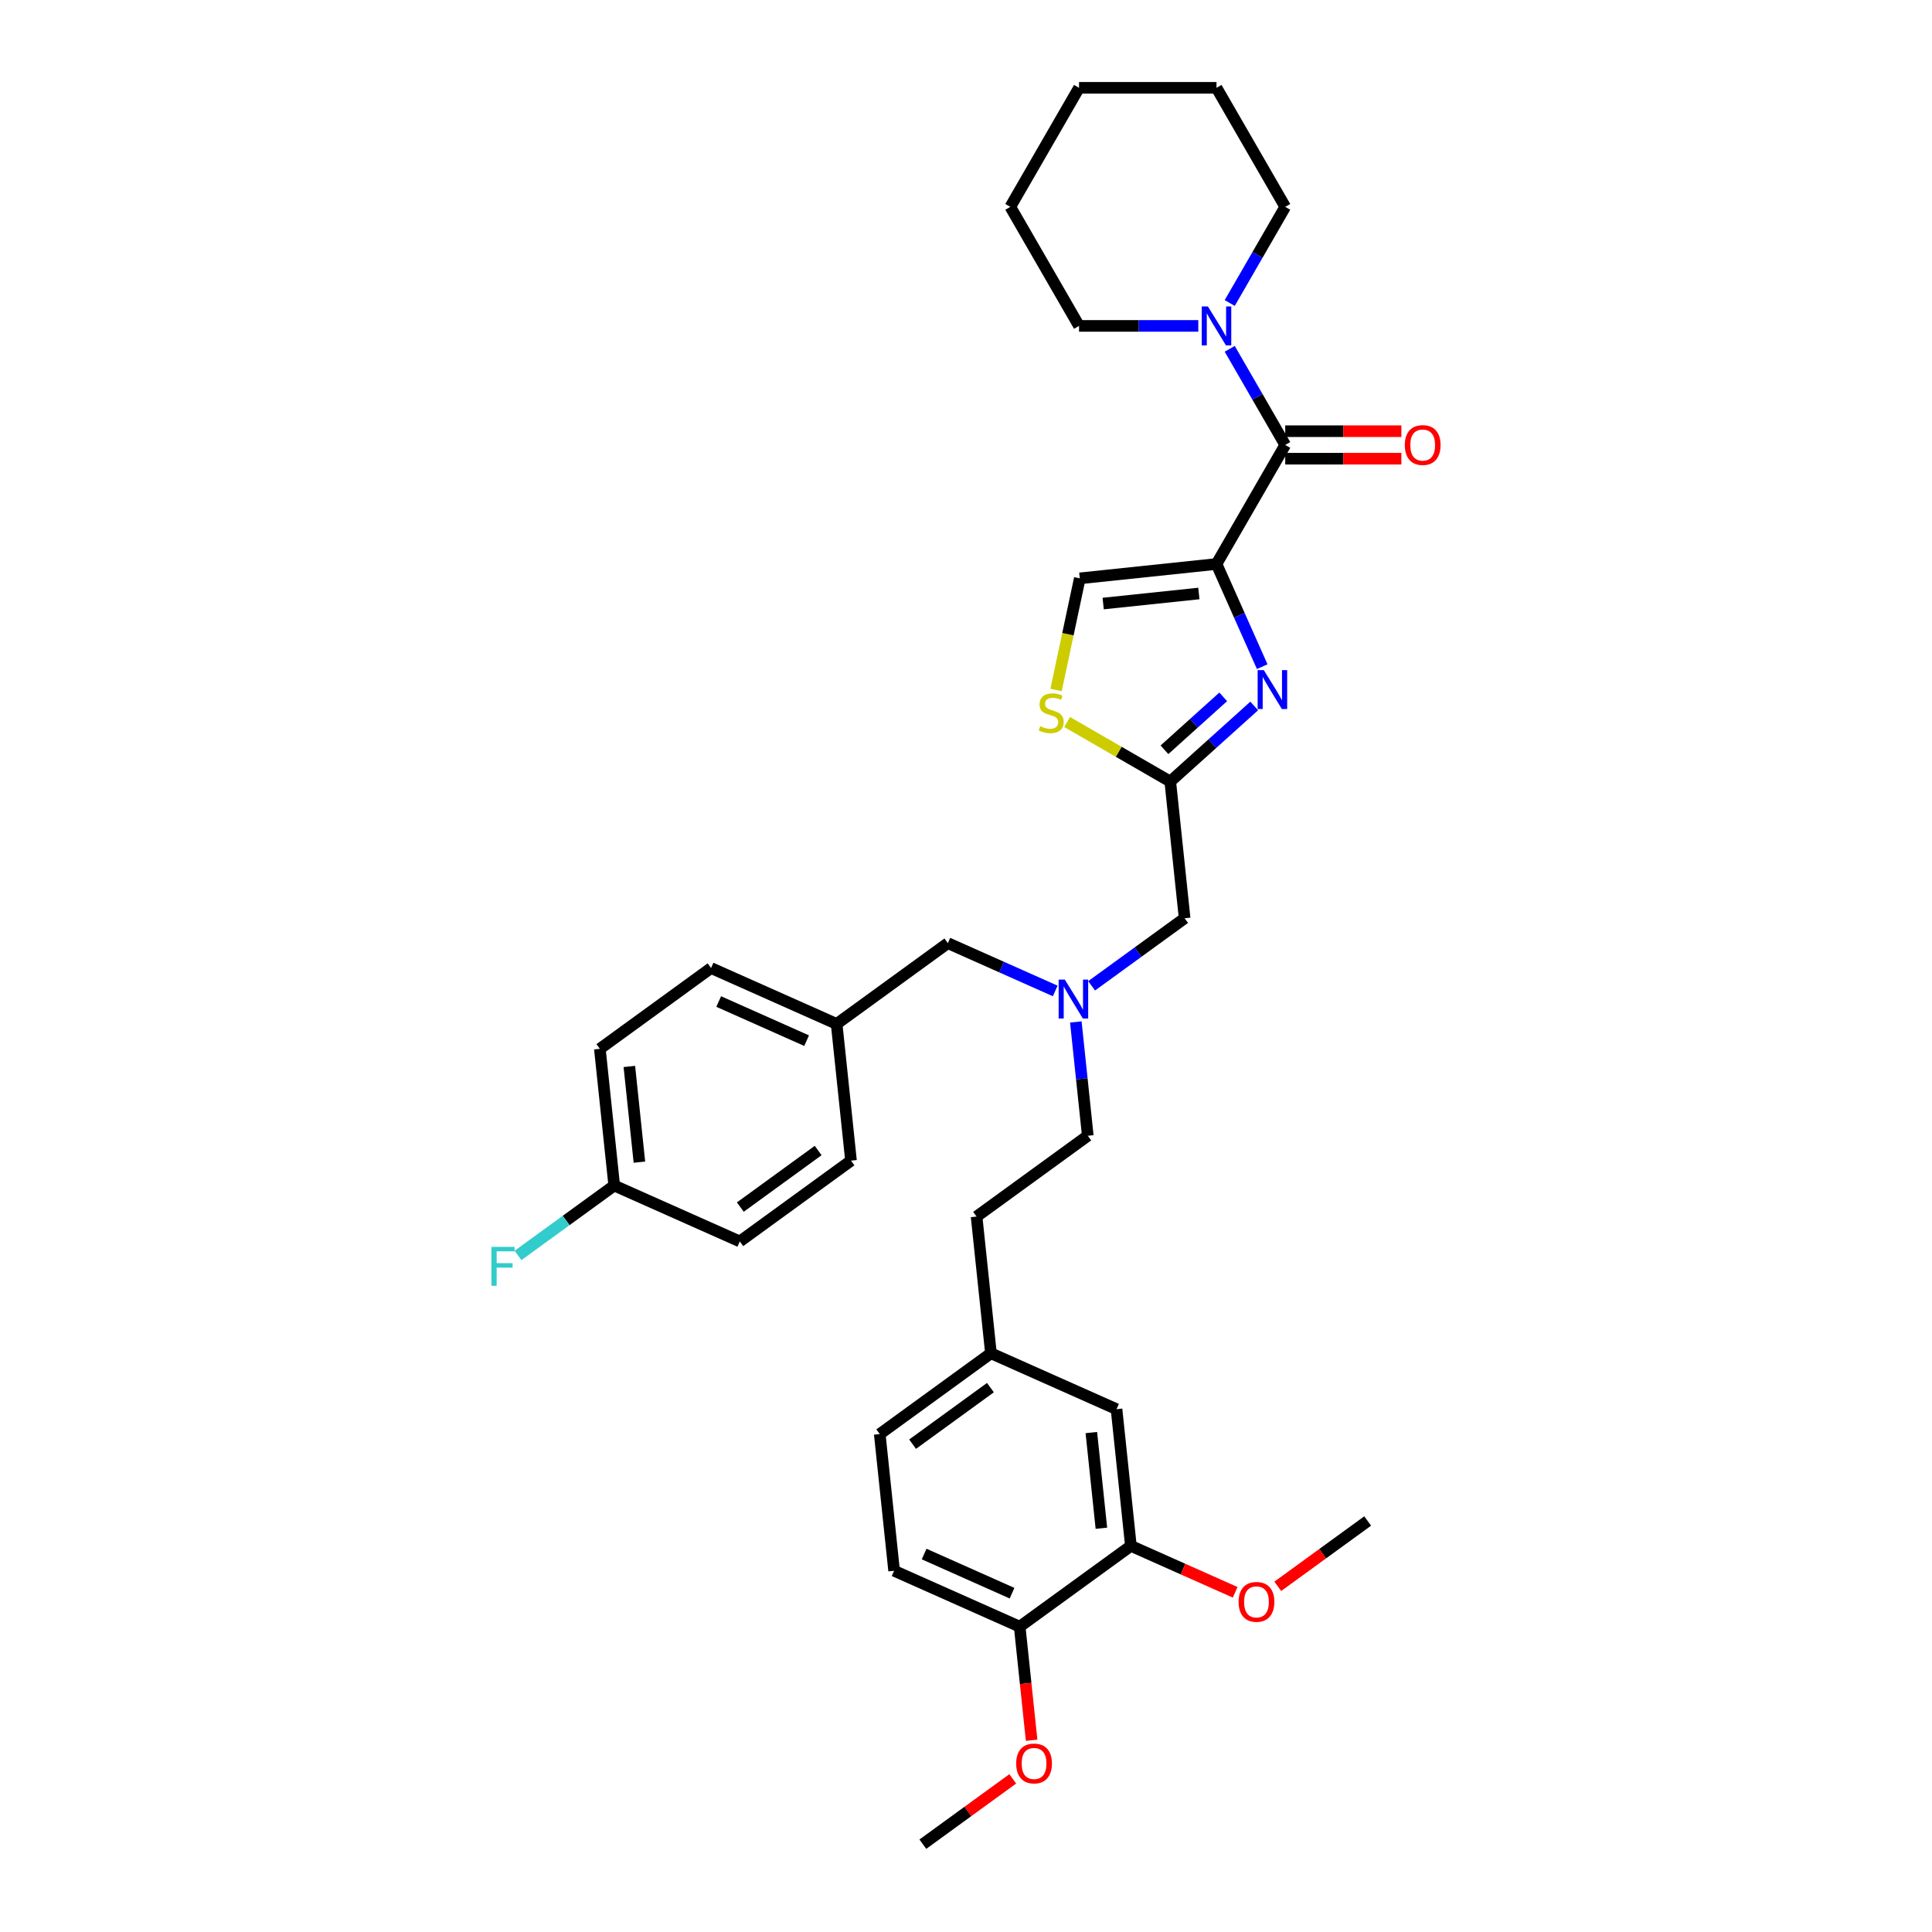 <?xml version='1.0' encoding='iso-8859-1'?>
<svg version='1.1' baseProfile='full'
              xmlns='http://www.w3.org/2000/svg'
                      xmlns:rdkit='http://www.rdkit.org/xml'
                      xmlns:xlink='http://www.w3.org/1999/xlink'
                  xml:space='preserve'
width='1000px' height='1000px' viewBox='0 0 1000 1000'>
<!-- END OF HEADER -->
<rect style='opacity:1.0;fill:#FFFFFF;stroke:none' width='1000' height='1000' x='0' y='0'> </rect>
<path class='bond-0' d='M 665.233,107.071 L 650.868,131.953' style='fill:none;fill-rule:evenodd;stroke:#000000;stroke-width:6px;stroke-linecap:butt;stroke-linejoin:miter;stroke-opacity:1' />
<path class='bond-0' d='M 650.868,131.953 L 636.503,156.835' style='fill:none;fill-rule:evenodd;stroke:#0000FF;stroke-width:6px;stroke-linecap:butt;stroke-linejoin:miter;stroke-opacity:1' />
<path class='bond-1' d='M 665.233,107.071 L 629.659,45.455' style='fill:none;fill-rule:evenodd;stroke:#000000;stroke-width:6px;stroke-linecap:butt;stroke-linejoin:miter;stroke-opacity:1' />
<path class='bond-2' d='M 665.233,230.305 L 650.868,205.424' style='fill:none;fill-rule:evenodd;stroke:#000000;stroke-width:6px;stroke-linecap:butt;stroke-linejoin:miter;stroke-opacity:1' />
<path class='bond-2' d='M 650.868,205.424 L 636.503,180.542' style='fill:none;fill-rule:evenodd;stroke:#0000FF;stroke-width:6px;stroke-linecap:butt;stroke-linejoin:miter;stroke-opacity:1' />
<path class='bond-3' d='M 665.233,237.42 L 695.294,237.42' style='fill:none;fill-rule:evenodd;stroke:#000000;stroke-width:6px;stroke-linecap:butt;stroke-linejoin:miter;stroke-opacity:1' />
<path class='bond-3' d='M 695.294,237.42 L 725.354,237.42' style='fill:none;fill-rule:evenodd;stroke:#FF0000;stroke-width:6px;stroke-linecap:butt;stroke-linejoin:miter;stroke-opacity:1' />
<path class='bond-3' d='M 665.233,223.19 L 695.294,223.19' style='fill:none;fill-rule:evenodd;stroke:#000000;stroke-width:6px;stroke-linecap:butt;stroke-linejoin:miter;stroke-opacity:1' />
<path class='bond-3' d='M 695.294,223.19 L 725.354,223.19' style='fill:none;fill-rule:evenodd;stroke:#FF0000;stroke-width:6px;stroke-linecap:butt;stroke-linejoin:miter;stroke-opacity:1' />
<path class='bond-4' d='M 665.233,230.305 L 629.659,291.922' style='fill:none;fill-rule:evenodd;stroke:#000000;stroke-width:6px;stroke-linecap:butt;stroke-linejoin:miter;stroke-opacity:1' />
<path class='bond-5' d='M 620.239,168.688 L 589.374,168.688' style='fill:none;fill-rule:evenodd;stroke:#0000FF;stroke-width:6px;stroke-linecap:butt;stroke-linejoin:miter;stroke-opacity:1' />
<path class='bond-5' d='M 589.374,168.688 L 558.51,168.688' style='fill:none;fill-rule:evenodd;stroke:#000000;stroke-width:6px;stroke-linecap:butt;stroke-linejoin:miter;stroke-opacity:1' />
<path class='bond-6' d='M 558.51,168.688 L 522.935,107.071' style='fill:none;fill-rule:evenodd;stroke:#000000;stroke-width:6px;stroke-linecap:butt;stroke-linejoin:miter;stroke-opacity:1' />
<path class='bond-7' d='M 546.18,512.914 L 518.391,500.541' style='fill:none;fill-rule:evenodd;stroke:#0000FF;stroke-width:6px;stroke-linecap:butt;stroke-linejoin:miter;stroke-opacity:1' />
<path class='bond-7' d='M 518.391,500.541 L 490.602,488.169' style='fill:none;fill-rule:evenodd;stroke:#000000;stroke-width:6px;stroke-linecap:butt;stroke-linejoin:miter;stroke-opacity:1' />
<path class='bond-8' d='M 556.846,528.961 L 559.942,558.414' style='fill:none;fill-rule:evenodd;stroke:#0000FF;stroke-width:6px;stroke-linecap:butt;stroke-linejoin:miter;stroke-opacity:1' />
<path class='bond-8' d='M 559.942,558.414 L 563.037,587.867' style='fill:none;fill-rule:evenodd;stroke:#000000;stroke-width:6px;stroke-linecap:butt;stroke-linejoin:miter;stroke-opacity:1' />
<path class='bond-9' d='M 565.02,510.264 L 589.091,492.776' style='fill:none;fill-rule:evenodd;stroke:#0000FF;stroke-width:6px;stroke-linecap:butt;stroke-linejoin:miter;stroke-opacity:1' />
<path class='bond-9' d='M 589.091,492.776 L 613.161,475.288' style='fill:none;fill-rule:evenodd;stroke:#000000;stroke-width:6px;stroke-linecap:butt;stroke-linejoin:miter;stroke-opacity:1' />
<path class='bond-10' d='M 490.602,488.169 L 433.041,529.989' style='fill:none;fill-rule:evenodd;stroke:#000000;stroke-width:6px;stroke-linecap:butt;stroke-linejoin:miter;stroke-opacity:1' />
<path class='bond-11' d='M 629.659,291.922 L 641.49,318.495' style='fill:none;fill-rule:evenodd;stroke:#000000;stroke-width:6px;stroke-linecap:butt;stroke-linejoin:miter;stroke-opacity:1' />
<path class='bond-11' d='M 641.49,318.495 L 653.32,345.067' style='fill:none;fill-rule:evenodd;stroke:#0000FF;stroke-width:6px;stroke-linecap:butt;stroke-linejoin:miter;stroke-opacity:1' />
<path class='bond-12' d='M 629.659,291.922 L 558.9,299.359' style='fill:none;fill-rule:evenodd;stroke:#000000;stroke-width:6px;stroke-linecap:butt;stroke-linejoin:miter;stroke-opacity:1' />
<path class='bond-12' d='M 620.532,307.19 L 571.001,312.396' style='fill:none;fill-rule:evenodd;stroke:#000000;stroke-width:6px;stroke-linecap:butt;stroke-linejoin:miter;stroke-opacity:1' />
<path class='bond-13' d='M 649.178,365.402 L 627.451,384.965' style='fill:none;fill-rule:evenodd;stroke:#0000FF;stroke-width:6px;stroke-linecap:butt;stroke-linejoin:miter;stroke-opacity:1' />
<path class='bond-13' d='M 627.451,384.965 L 605.724,404.528' style='fill:none;fill-rule:evenodd;stroke:#000000;stroke-width:6px;stroke-linecap:butt;stroke-linejoin:miter;stroke-opacity:1' />
<path class='bond-13' d='M 633.138,360.696 L 617.929,374.39' style='fill:none;fill-rule:evenodd;stroke:#0000FF;stroke-width:6px;stroke-linecap:butt;stroke-linejoin:miter;stroke-opacity:1' />
<path class='bond-13' d='M 617.929,374.39 L 602.72,388.085' style='fill:none;fill-rule:evenodd;stroke:#000000;stroke-width:6px;stroke-linecap:butt;stroke-linejoin:miter;stroke-opacity:1' />
<path class='bond-14' d='M 605.724,404.528 L 579.035,389.119' style='fill:none;fill-rule:evenodd;stroke:#000000;stroke-width:6px;stroke-linecap:butt;stroke-linejoin:miter;stroke-opacity:1' />
<path class='bond-14' d='M 579.035,389.119 L 552.346,373.711' style='fill:none;fill-rule:evenodd;stroke:#CCCC00;stroke-width:6px;stroke-linecap:butt;stroke-linejoin:miter;stroke-opacity:1' />
<path class='bond-15' d='M 605.724,404.528 L 613.161,475.288' style='fill:none;fill-rule:evenodd;stroke:#000000;stroke-width:6px;stroke-linecap:butt;stroke-linejoin:miter;stroke-opacity:1' />
<path class='bond-16' d='M 317.92,613.63 L 310.483,542.871' style='fill:none;fill-rule:evenodd;stroke:#000000;stroke-width:6px;stroke-linecap:butt;stroke-linejoin:miter;stroke-opacity:1' />
<path class='bond-16' d='M 330.956,601.529 L 325.75,551.997' style='fill:none;fill-rule:evenodd;stroke:#000000;stroke-width:6px;stroke-linecap:butt;stroke-linejoin:miter;stroke-opacity:1' />
<path class='bond-17' d='M 317.92,613.63 L 293.024,631.718' style='fill:none;fill-rule:evenodd;stroke:#000000;stroke-width:6px;stroke-linecap:butt;stroke-linejoin:miter;stroke-opacity:1' />
<path class='bond-17' d='M 293.024,631.718 L 268.128,649.806' style='fill:none;fill-rule:evenodd;stroke:#33CCCC;stroke-width:6px;stroke-linecap:butt;stroke-linejoin:miter;stroke-opacity:1' />
<path class='bond-18' d='M 317.92,613.63 L 382.918,642.569' style='fill:none;fill-rule:evenodd;stroke:#000000;stroke-width:6px;stroke-linecap:butt;stroke-linejoin:miter;stroke-opacity:1' />
<path class='bond-19' d='M 433.041,529.989 L 440.478,600.749' style='fill:none;fill-rule:evenodd;stroke:#000000;stroke-width:6px;stroke-linecap:butt;stroke-linejoin:miter;stroke-opacity:1' />
<path class='bond-20' d='M 433.041,529.989 L 368.043,501.05' style='fill:none;fill-rule:evenodd;stroke:#000000;stroke-width:6px;stroke-linecap:butt;stroke-linejoin:miter;stroke-opacity:1' />
<path class='bond-20' d='M 417.504,538.648 L 372.005,518.391' style='fill:none;fill-rule:evenodd;stroke:#000000;stroke-width:6px;stroke-linecap:butt;stroke-linejoin:miter;stroke-opacity:1' />
<path class='bond-21' d='M 310.483,542.871 L 368.043,501.05' style='fill:none;fill-rule:evenodd;stroke:#000000;stroke-width:6px;stroke-linecap:butt;stroke-linejoin:miter;stroke-opacity:1' />
<path class='bond-22' d='M 382.918,642.569 L 440.478,600.749' style='fill:none;fill-rule:evenodd;stroke:#000000;stroke-width:6px;stroke-linecap:butt;stroke-linejoin:miter;stroke-opacity:1' />
<path class='bond-22' d='M 383.188,624.784 L 423.48,595.51' style='fill:none;fill-rule:evenodd;stroke:#000000;stroke-width:6px;stroke-linecap:butt;stroke-linejoin:miter;stroke-opacity:1' />
<path class='bond-23' d='M 563.037,587.867 L 505.476,629.688' style='fill:none;fill-rule:evenodd;stroke:#000000;stroke-width:6px;stroke-linecap:butt;stroke-linejoin:miter;stroke-opacity:1' />
<path class='bond-24' d='M 505.476,629.688 L 512.913,700.447' style='fill:none;fill-rule:evenodd;stroke:#000000;stroke-width:6px;stroke-linecap:butt;stroke-linejoin:miter;stroke-opacity:1' />
<path class='bond-25' d='M 512.913,700.447 L 455.353,742.267' style='fill:none;fill-rule:evenodd;stroke:#000000;stroke-width:6px;stroke-linecap:butt;stroke-linejoin:miter;stroke-opacity:1' />
<path class='bond-25' d='M 512.643,718.232 L 472.351,747.507' style='fill:none;fill-rule:evenodd;stroke:#000000;stroke-width:6px;stroke-linecap:butt;stroke-linejoin:miter;stroke-opacity:1' />
<path class='bond-26' d='M 512.913,700.447 L 577.911,729.386' style='fill:none;fill-rule:evenodd;stroke:#000000;stroke-width:6px;stroke-linecap:butt;stroke-linejoin:miter;stroke-opacity:1' />
<path class='bond-27' d='M 455.353,742.267 L 462.79,813.027' style='fill:none;fill-rule:evenodd;stroke:#000000;stroke-width:6px;stroke-linecap:butt;stroke-linejoin:miter;stroke-opacity:1' />
<path class='bond-28' d='M 462.79,813.027 L 527.788,841.966' style='fill:none;fill-rule:evenodd;stroke:#000000;stroke-width:6px;stroke-linecap:butt;stroke-linejoin:miter;stroke-opacity:1' />
<path class='bond-28' d='M 478.327,804.368 L 523.826,824.625' style='fill:none;fill-rule:evenodd;stroke:#000000;stroke-width:6px;stroke-linecap:butt;stroke-linejoin:miter;stroke-opacity:1' />
<path class='bond-29' d='M 527.788,841.966 L 585.348,800.145' style='fill:none;fill-rule:evenodd;stroke:#000000;stroke-width:6px;stroke-linecap:butt;stroke-linejoin:miter;stroke-opacity:1' />
<path class='bond-30' d='M 527.788,841.966 L 530.877,871.362' style='fill:none;fill-rule:evenodd;stroke:#000000;stroke-width:6px;stroke-linecap:butt;stroke-linejoin:miter;stroke-opacity:1' />
<path class='bond-30' d='M 530.877,871.362 L 533.967,900.758' style='fill:none;fill-rule:evenodd;stroke:#FF0000;stroke-width:6px;stroke-linecap:butt;stroke-linejoin:miter;stroke-opacity:1' />
<path class='bond-31' d='M 585.348,800.145 L 577.911,729.386' style='fill:none;fill-rule:evenodd;stroke:#000000;stroke-width:6px;stroke-linecap:butt;stroke-linejoin:miter;stroke-opacity:1' />
<path class='bond-31' d='M 570.081,791.019 L 564.875,741.487' style='fill:none;fill-rule:evenodd;stroke:#000000;stroke-width:6px;stroke-linecap:butt;stroke-linejoin:miter;stroke-opacity:1' />
<path class='bond-32' d='M 585.348,800.145 L 612.333,812.16' style='fill:none;fill-rule:evenodd;stroke:#000000;stroke-width:6px;stroke-linecap:butt;stroke-linejoin:miter;stroke-opacity:1' />
<path class='bond-32' d='M 612.333,812.16 L 639.318,824.174' style='fill:none;fill-rule:evenodd;stroke:#FF0000;stroke-width:6px;stroke-linecap:butt;stroke-linejoin:miter;stroke-opacity:1' />
<path class='bond-33' d='M 661.375,821.072 L 684.641,804.168' style='fill:none;fill-rule:evenodd;stroke:#FF0000;stroke-width:6px;stroke-linecap:butt;stroke-linejoin:miter;stroke-opacity:1' />
<path class='bond-33' d='M 684.641,804.168 L 707.907,787.264' style='fill:none;fill-rule:evenodd;stroke:#000000;stroke-width:6px;stroke-linecap:butt;stroke-linejoin:miter;stroke-opacity:1' />
<path class='bond-34' d='M 524.197,920.737 L 500.93,937.641' style='fill:none;fill-rule:evenodd;stroke:#FF0000;stroke-width:6px;stroke-linecap:butt;stroke-linejoin:miter;stroke-opacity:1' />
<path class='bond-34' d='M 500.93,937.641 L 477.664,954.545' style='fill:none;fill-rule:evenodd;stroke:#000000;stroke-width:6px;stroke-linecap:butt;stroke-linejoin:miter;stroke-opacity:1' />
<path class='bond-35' d='M 546.62,357.129 L 552.76,328.244' style='fill:none;fill-rule:evenodd;stroke:#CCCC00;stroke-width:6px;stroke-linecap:butt;stroke-linejoin:miter;stroke-opacity:1' />
<path class='bond-35' d='M 552.76,328.244 L 558.9,299.359' style='fill:none;fill-rule:evenodd;stroke:#000000;stroke-width:6px;stroke-linecap:butt;stroke-linejoin:miter;stroke-opacity:1' />
<path class='bond-36' d='M 522.935,107.071 L 558.51,45.455' style='fill:none;fill-rule:evenodd;stroke:#000000;stroke-width:6px;stroke-linecap:butt;stroke-linejoin:miter;stroke-opacity:1' />
<path class='bond-37' d='M 629.659,45.455 L 558.51,45.455' style='fill:none;fill-rule:evenodd;stroke:#000000;stroke-width:6px;stroke-linecap:butt;stroke-linejoin:miter;stroke-opacity:1' />
<path  class='atom-2' d='M 625.205 158.614
L 631.808 169.286
Q 632.462 170.339, 633.515 172.246
Q 634.568 174.153, 634.625 174.266
L 634.625 158.614
L 637.3 158.614
L 637.3 178.763
L 634.54 178.763
L 627.453 167.095
Q 626.628 165.729, 625.746 164.163
Q 624.892 162.598, 624.636 162.114
L 624.636 178.763
L 622.018 178.763
L 622.018 158.614
L 625.205 158.614
' fill='#0000FF'/>
<path  class='atom-3' d='M 727.133 230.362
Q 727.133 225.524, 729.524 222.82
Q 731.914 220.117, 736.383 220.117
Q 740.851 220.117, 743.241 222.82
Q 745.632 225.524, 745.632 230.362
Q 745.632 235.257, 743.213 238.046
Q 740.794 240.807, 736.383 240.807
Q 731.943 240.807, 729.524 238.046
Q 727.133 235.286, 727.133 230.362
M 736.383 238.53
Q 739.456 238.53, 741.107 236.481
Q 742.786 234.404, 742.786 230.362
Q 742.786 226.406, 741.107 224.414
Q 739.456 222.394, 736.383 222.394
Q 733.309 222.394, 731.63 224.386
Q 729.979 226.378, 729.979 230.362
Q 729.979 234.432, 731.63 236.481
Q 733.309 238.53, 736.383 238.53
' fill='#FF0000'/>
<path  class='atom-5' d='M 551.146 507.033
L 557.749 517.706
Q 558.403 518.759, 559.456 520.665
Q 560.509 522.572, 560.566 522.686
L 560.566 507.033
L 563.241 507.033
L 563.241 527.183
L 560.481 527.183
L 553.394 515.514
Q 552.569 514.148, 551.687 512.583
Q 550.833 511.018, 550.577 510.534
L 550.577 527.183
L 547.959 527.183
L 547.959 507.033
L 551.146 507.033
' fill='#0000FF'/>
<path  class='atom-8' d='M 654.144 346.845
L 660.747 357.518
Q 661.401 358.571, 662.454 360.478
Q 663.507 362.384, 663.564 362.498
L 663.564 346.845
L 666.239 346.845
L 666.239 366.995
L 663.479 366.995
L 656.392 355.326
Q 655.567 353.96, 654.685 352.395
Q 653.831 350.83, 653.575 350.346
L 653.575 366.995
L 650.956 366.995
L 650.956 346.845
L 654.144 346.845
' fill='#0000FF'/>
<path  class='atom-12' d='M 254.368 645.376
L 266.35 645.376
L 266.35 647.681
L 257.072 647.681
L 257.072 653.8
L 265.325 653.8
L 265.325 656.134
L 257.072 656.134
L 257.072 665.525
L 254.368 665.525
L 254.368 645.376
' fill='#33CCCC'/>
<path  class='atom-25' d='M 641.097 829.141
Q 641.097 824.303, 643.488 821.599
Q 645.878 818.896, 650.346 818.896
Q 654.815 818.896, 657.205 821.599
Q 659.596 824.303, 659.596 829.141
Q 659.596 834.036, 657.177 836.825
Q 654.758 839.586, 650.346 839.586
Q 645.907 839.586, 643.488 836.825
Q 641.097 834.065, 641.097 829.141
M 650.346 837.309
Q 653.42 837.309, 655.071 835.26
Q 656.75 833.182, 656.75 829.141
Q 656.75 825.185, 655.071 823.193
Q 653.42 821.172, 650.346 821.172
Q 647.273 821.172, 645.594 823.165
Q 643.943 825.157, 643.943 829.141
Q 643.943 833.211, 645.594 835.26
Q 647.273 837.309, 650.346 837.309
' fill='#FF0000'/>
<path  class='atom-27' d='M 525.975 912.782
Q 525.975 907.944, 528.366 905.24
Q 530.757 902.537, 535.225 902.537
Q 539.693 902.537, 542.084 905.24
Q 544.474 907.944, 544.474 912.782
Q 544.474 917.677, 542.055 920.466
Q 539.636 923.227, 535.225 923.227
Q 530.785 923.227, 528.366 920.466
Q 525.975 917.705, 525.975 912.782
M 535.225 920.95
Q 538.298 920.95, 539.949 918.901
Q 541.628 916.823, 541.628 912.782
Q 541.628 908.826, 539.949 906.834
Q 538.298 904.813, 535.225 904.813
Q 532.151 904.813, 530.472 906.805
Q 528.821 908.798, 528.821 912.782
Q 528.821 916.852, 530.472 918.901
Q 532.151 920.95, 535.225 920.95
' fill='#FF0000'/>
<path  class='atom-29' d='M 538.415 375.869
Q 538.643 375.955, 539.582 376.353
Q 540.521 376.752, 541.545 377.008
Q 542.598 377.235, 543.623 377.235
Q 545.53 377.235, 546.64 376.325
Q 547.75 375.386, 547.75 373.763
Q 547.75 372.653, 547.18 371.97
Q 546.64 371.287, 545.786 370.917
Q 544.932 370.547, 543.509 370.121
Q 541.716 369.58, 540.635 369.068
Q 539.582 368.555, 538.813 367.474
Q 538.073 366.392, 538.073 364.571
Q 538.073 362.038, 539.781 360.473
Q 541.517 358.907, 544.932 358.907
Q 547.266 358.907, 549.913 360.017
L 549.258 362.209
Q 546.839 361.213, 545.018 361.213
Q 543.054 361.213, 541.972 362.038
Q 540.891 362.835, 540.919 364.229
Q 540.919 365.311, 541.46 365.965
Q 542.029 366.62, 542.826 366.99
Q 543.652 367.36, 545.018 367.787
Q 546.839 368.356, 547.92 368.925
Q 549.002 369.494, 549.77 370.661
Q 550.567 371.8, 550.567 373.763
Q 550.567 376.552, 548.689 378.061
Q 546.839 379.541, 543.737 379.541
Q 541.944 379.541, 540.578 379.142
Q 539.24 378.772, 537.647 378.118
L 538.415 375.869
' fill='#CCCC00'/>
</svg>
